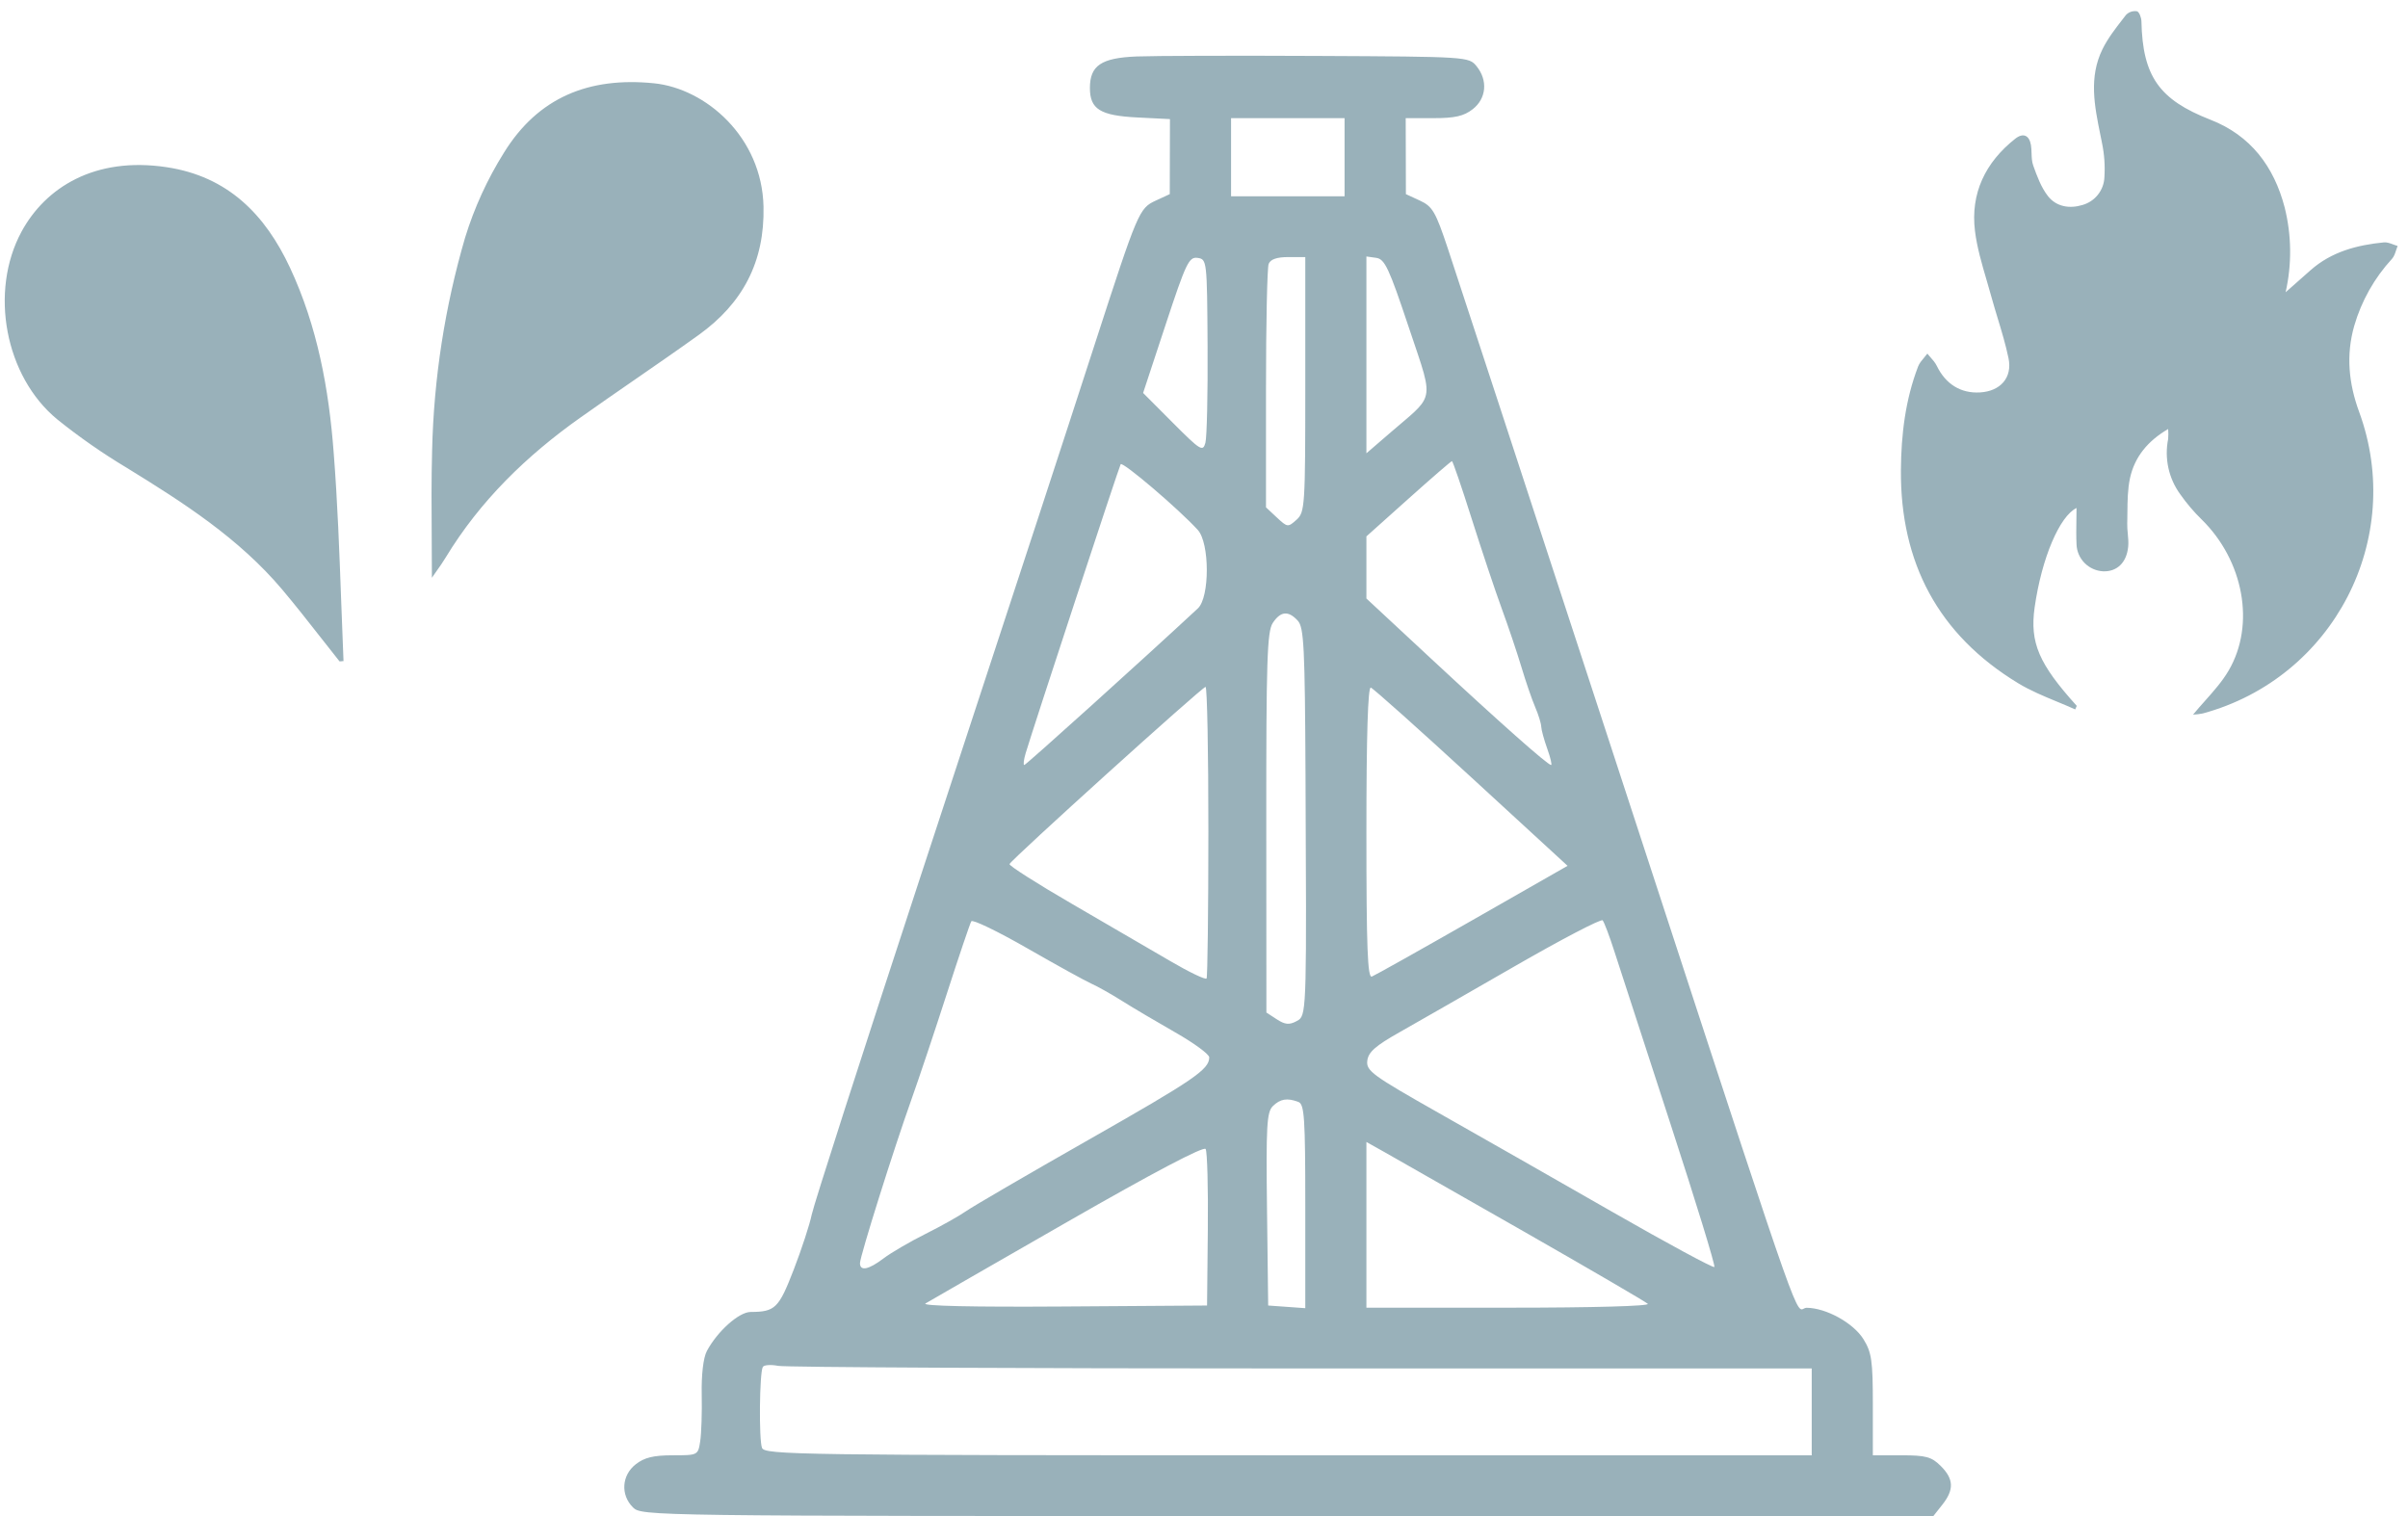 <svg viewBox="0 0 216 136" fill="none" xmlns="http://www.w3.org/2000/svg">
<path fill-rule="evenodd" clip-rule="evenodd" d="M205.021 26.218L207.276 24.224C209.148 22.578 211.428 21.98 213.834 21.743C214.105 21.716 214.39 21.822 214.674 21.928C214.806 21.977 214.938 22.027 215.069 22.062C215.019 22.183 214.978 22.311 214.936 22.439C214.844 22.724 214.751 23.009 214.568 23.214C212.985 24.934 211.823 26.996 211.175 29.237C210.423 31.864 210.689 34.419 211.611 36.93C215.793 48.315 209.328 60.817 197.593 64C197.305 64.058 197.013 64.094 196.719 64.107C197.063 63.688 197.423 63.283 197.783 62.88L197.783 62.879C198.565 62.001 199.339 61.132 199.914 60.148C202.339 55.998 201.232 50.282 197.506 46.615C196.792 45.92 196.146 45.16 195.574 44.346C195.057 43.638 194.694 42.831 194.507 41.977C194.32 41.122 194.313 40.238 194.486 39.38C194.509 39.083 194.509 38.783 194.486 38.485C192.629 39.57 191.479 41.006 191.066 42.878C190.849 43.884 190.839 44.936 190.83 45.984C190.828 46.195 190.826 46.406 190.822 46.617C190.82 46.725 190.818 46.833 190.815 46.941C190.806 47.254 190.835 47.568 190.865 47.881C190.901 48.271 190.938 48.66 190.9 49.043C190.76 50.474 189.898 51.286 188.67 51.251C188.037 51.222 187.439 50.957 186.994 50.509C186.549 50.061 186.289 49.463 186.267 48.833C186.231 48.09 186.244 47.344 186.255 46.618C186.261 46.263 186.267 45.913 186.267 45.57C184.763 46.293 183.145 50.022 182.508 54.495C182.067 57.651 182.884 59.555 186.287 63.319L186.149 63.639C185.609 63.394 185.059 63.167 184.509 62.939L184.505 62.937L184.504 62.937C183.308 62.441 182.112 61.946 181.02 61.283C173.853 56.928 170.452 50.466 170.513 42.157C170.538 38.986 170.911 35.865 172.054 32.881C172.166 32.588 172.381 32.334 172.595 32.08L172.595 32.08C172.696 31.961 172.796 31.842 172.886 31.72C172.939 31.787 172.994 31.854 173.051 31.919C173.091 31.966 173.132 32.012 173.172 32.058C173.384 32.299 173.595 32.539 173.73 32.817C174.519 34.447 175.875 35.309 177.617 35.202C179.428 35.095 180.531 33.886 180.165 32.131C179.914 30.923 179.556 29.739 179.196 28.553C179.013 27.95 178.831 27.347 178.662 26.739C178.516 26.2 178.358 25.662 178.199 25.122L178.198 25.118C177.77 23.662 177.341 22.202 177.158 20.726C176.74 17.343 178.09 14.556 180.774 12.44C181.473 11.889 182.027 12.128 182.177 13.006C182.215 13.245 182.224 13.492 182.232 13.738C182.245 14.124 182.258 14.508 182.385 14.855C182.726 15.81 183.094 16.815 183.708 17.598C184.46 18.55 185.64 18.742 186.803 18.388C187.353 18.231 187.839 17.906 188.191 17.458C188.544 17.011 188.746 16.463 188.768 15.895C188.834 14.864 188.761 13.83 188.55 12.819C188.531 12.724 188.512 12.629 188.493 12.533C188.462 12.38 188.431 12.227 188.4 12.075C187.879 9.504 187.356 6.931 188.597 4.408C189.074 3.44 189.754 2.563 190.425 1.699L190.621 1.445L190.697 1.347C190.822 1.213 190.979 1.113 191.152 1.055C191.326 0.997 191.511 0.982 191.692 1.012C191.902 1.08 192.08 1.593 192.088 1.912C192.193 6.863 193.697 8.947 198.265 10.735C201.886 12.141 203.978 14.938 204.935 18.602C205.561 21.099 205.59 23.708 205.021 26.218ZM38.725 48.236C38.734 49.427 38.742 50.623 38.742 51.828C38.878 51.627 39.021 51.425 39.165 51.221C39.445 50.828 39.73 50.425 39.984 50.001C43.068 44.922 47.229 40.881 52.047 37.47C53.664 36.322 55.296 35.195 56.929 34.067C58.853 32.737 60.778 31.408 62.678 30.044C66.595 27.227 68.6 23.522 68.488 18.53C68.346 12.291 63.31 7.943 58.663 7.471C52.819 6.882 48.265 8.741 45.205 13.697C43.718 16.069 42.548 18.626 41.724 21.302C39.906 27.517 38.909 33.944 38.761 40.418C38.689 43.013 38.707 45.611 38.725 48.236ZM28.796 57.221C29.349 57.926 29.902 58.632 30.459 59.331L30.813 59.302C30.737 57.544 30.673 55.786 30.609 54.027L30.609 54.025C30.445 49.548 30.282 45.069 29.932 40.606C29.504 34.908 28.47 29.279 26.023 24.034C23.796 19.254 20.45 15.824 14.943 14.997C8.483 14.024 4.071 16.836 1.929 20.783C-0.968 26.138 0.435 33.754 5.142 37.626C7.121 39.217 9.206 40.669 11.385 41.974C16.45 45.089 21.437 48.286 25.319 52.891C26.511 54.305 27.654 55.764 28.796 57.221ZM97.766 7.896C97.766 5.879 98.778 5.194 101.956 5.065C103.493 5.003 110.825 4.981 118.251 5.018C131.634 5.083 131.759 5.092 132.447 5.937C133.477 7.202 133.335 8.834 132.11 9.791C131.312 10.416 130.514 10.599 128.586 10.599H126.093L126.102 14.006L126.11 17.414L127.374 17.998C128.496 18.517 128.777 19 129.869 22.282C130.546 24.317 136.658 42.981 143.451 63.758C159.869 113.978 160.947 117.53 161.638 117.456C161.761 117.443 161.873 117.314 162.057 117.315C163.81 117.33 166.249 118.677 167.152 120.13C167.889 121.316 167.996 122.059 167.996 126.018V130.548H170.559C172.759 130.548 173.259 130.683 174.084 131.504C175.258 132.671 175.299 133.626 174.233 134.974L173.422 136H115.491C58.082 136 57.553 135.993 56.777 135.221C55.65 134.1 55.763 132.342 57.026 131.355C57.801 130.748 58.624 130.548 60.337 130.548C62.607 130.548 62.616 130.543 62.81 129.282C62.917 128.586 62.977 126.702 62.945 125.096C62.909 123.316 63.088 121.794 63.403 121.201C64.344 119.429 66.282 117.696 67.329 117.691C69.535 117.679 69.857 117.363 71.194 113.904C71.908 112.056 72.636 109.831 72.812 108.96C72.988 108.088 77.303 94.67 82.402 79.141C93.42 45.581 94.67 41.763 98.21 30.85C102.074 18.941 102.181 18.687 103.667 17.998L104.929 17.414L104.937 14.049L104.946 10.684L102.015 10.537C98.692 10.37 97.766 9.794 97.766 7.896ZM120.61 17.609V14.104V10.599H115.519H110.428V14.104V17.609H115.519H120.61ZM108.126 39.721C108.259 39.233 108.347 35.328 108.321 31.044C108.275 23.362 108.263 23.254 107.423 23.135C106.65 23.026 106.39 23.569 104.555 29.132L102.538 35.25L105.21 37.93C107.691 40.417 107.9 40.546 108.126 39.721ZM116.299 46.626C117.053 45.947 117.086 45.443 117.086 34.489V23.061H115.561C114.532 23.061 113.96 23.261 113.799 23.677C113.668 24.016 113.561 29.067 113.561 34.903V45.513L114.536 46.424C115.483 47.308 115.534 47.314 116.299 46.626ZM127.851 35.629C128.226 34.531 127.615 33.095 126.345 29.292C124.597 24.055 124.214 23.239 123.45 23.131L122.568 23.007V31.835V40.663L124.82 38.721C126.595 37.19 127.547 36.52 127.851 35.629ZM107.452 54.575C108.521 53.581 108.517 48.725 107.446 47.543C105.765 45.689 100.688 41.361 100.525 41.644C100.362 41.927 92.723 65.162 92.006 67.555C91.83 68.144 91.773 68.626 91.879 68.626C92.029 68.626 102.599 59.089 107.452 54.575ZM134.712 54.606C134.123 52.999 132.907 49.363 132.009 46.525C131.112 43.687 130.316 41.365 130.242 41.365C130.168 41.365 128.411 42.884 126.338 44.741L122.568 48.117V50.903V53.689L128.401 59.113C134.536 64.818 138.833 68.626 139.135 68.626C139.234 68.626 139.08 67.969 138.791 67.165C138.503 66.362 138.26 65.469 138.25 65.18C138.241 64.891 137.996 64.102 137.706 63.427C137.417 62.752 136.865 61.149 136.481 59.864C136.096 58.578 135.301 56.212 134.712 54.606ZM117.106 69.607C117.052 58.073 116.964 56.286 116.417 55.685C115.57 54.754 114.871 54.817 114.165 55.889C113.663 56.651 113.578 59.299 113.587 73.806L113.597 90.83L114.532 91.439C115.257 91.912 115.648 91.951 116.276 91.617C116.359 91.573 116.434 91.535 116.503 91.487C117.215 90.99 117.198 89.452 117.106 69.607ZM108.232 87.772C108.318 87.63 108.391 81.687 108.393 74.565C108.396 67.443 108.282 61.617 108.14 61.617C107.842 61.62 90.7 77.114 90.556 77.512C90.503 77.658 93.028 79.267 96.167 81.088C99.306 82.909 103.27 85.216 104.975 86.214C106.68 87.213 108.145 87.914 108.232 87.772ZM140.612 77.669L131.987 69.742C127.243 65.381 123.183 61.755 122.965 61.683C122.702 61.595 122.568 65.984 122.568 74.672C122.568 85.009 122.672 87.752 123.058 87.603C123.327 87.499 127.387 85.221 132.08 82.542L140.612 77.669ZM100.648 89.787C99.685 89.179 98.451 88.485 97.907 88.244C97.363 88.002 94.762 86.568 92.128 85.056C89.493 83.544 87.243 82.459 87.128 82.644C87.013 82.83 86.024 85.754 84.931 89.142C83.838 92.531 82.412 96.793 81.762 98.613C80.162 103.097 77.141 112.703 77.141 113.311C77.141 114.057 77.915 113.901 79.258 112.883C79.925 112.377 81.615 111.391 83.015 110.691C84.415 109.992 86.06 109.068 86.67 108.64C87.281 108.212 92.215 105.338 97.635 102.254C107.13 96.853 108.47 95.937 108.47 94.849C108.47 94.573 107.104 93.571 105.435 92.62C103.766 91.669 101.612 90.394 100.648 89.787ZM149.8 100.686C147.506 93.656 145.264 86.764 144.82 85.372C144.374 83.98 143.897 82.715 143.758 82.561C143.619 82.407 140.072 84.258 135.876 86.675C131.68 89.091 127.013 91.765 125.506 92.617C123.371 93.822 122.738 94.384 122.647 95.155C122.539 96.061 123.088 96.462 129.108 99.869C132.727 101.916 139.716 105.9 144.639 108.72C149.562 111.54 153.676 113.762 153.781 113.658C153.886 113.554 152.094 107.717 149.8 100.686ZM117.086 108.218C117.086 100.25 117.007 99.056 116.466 98.85C115.465 98.468 114.832 98.573 114.169 99.232C113.631 99.768 113.561 101.019 113.652 108.482L113.757 117.112L115.421 117.231L117.086 117.351V108.218ZM108.274 117.112L108.343 110.307C108.381 106.565 108.293 103.31 108.148 103.074C107.979 102.801 103.456 105.183 95.743 109.607C89.066 113.436 83.338 116.731 83.015 116.929C82.65 117.153 87.323 117.256 95.351 117.201L108.274 117.112ZM147.808 116.959C147.603 116.768 142.59 113.844 136.667 110.46C130.743 107.077 125.148 103.888 124.233 103.375L122.568 102.441V109.874V117.307H135.374C142.891 117.307 148.027 117.163 147.808 116.959ZM162.513 122.759H116.743C91.57 122.759 70.444 122.654 69.797 122.525C69.15 122.396 68.533 122.44 68.426 122.622C68.126 123.135 68.065 129.138 68.353 129.884C68.592 130.504 71.684 130.548 115.561 130.548H162.513V126.653V122.759Z" fill="#99B1BA"/>
</svg>
